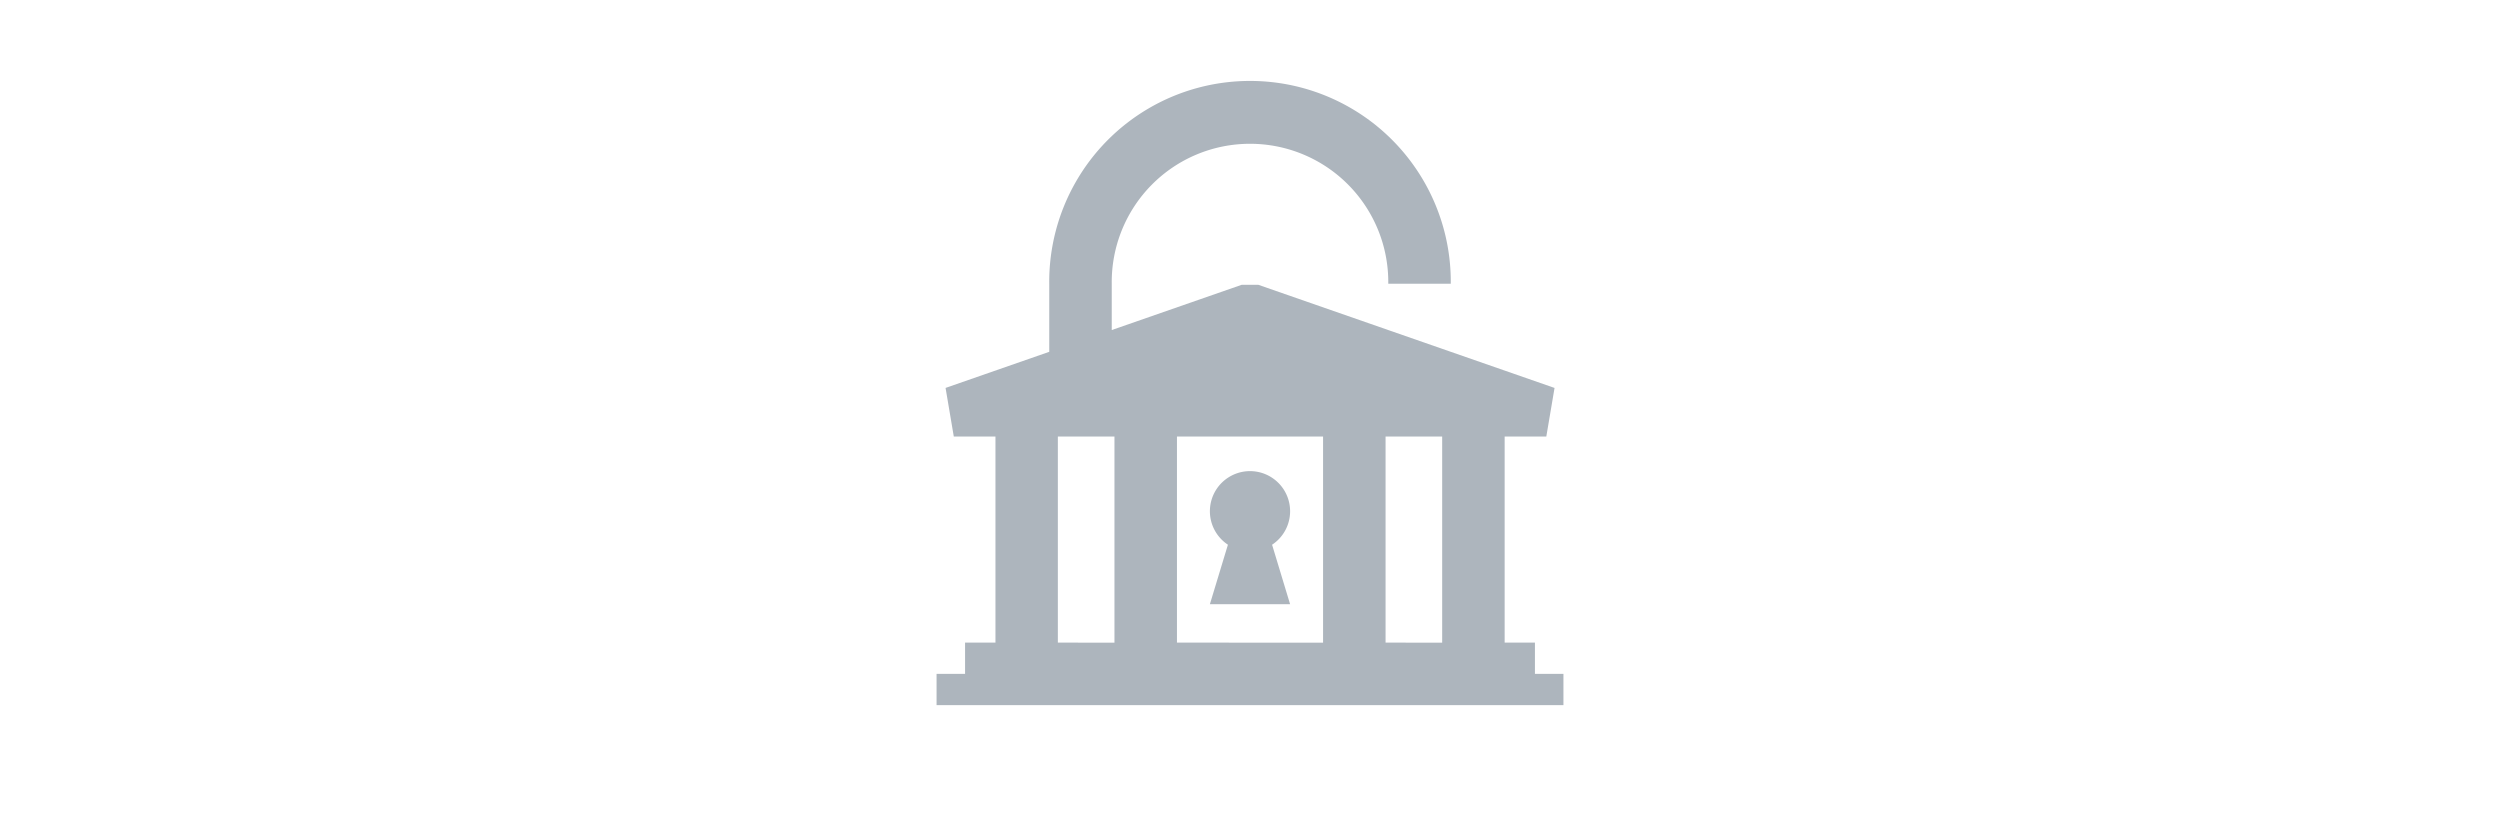 <svg id="Layer_1" data-name="Layer 1" xmlns="http://www.w3.org/2000/svg" viewBox="0 0 1200 400"><defs><style>.cls-1{fill:#adb5bd}</style></defs><title>institutional_opennes_icon</title><path class="cls-1" d="M619.25 245.41a19.25 19.25 0 1 0-29.85 16.05L580.75 290h38.49l-8.64-28.53a19.22 19.22 0 0 0 8.65-16.06z"/><path class="cls-1" d="M736.77 323.46v-15h-14.54v-98.92h20l3.95-23.33-142.23-49.52h-7.89l-62.42 21.73V136.2a66.37 66.37 0 1 1 132.73 0h30a96.37 96.37 0 1 0-192.73 0v32.67l-49.77 17.33 3.95 23.33h20v98.93h-14.59v15h-13.68v15h300.9v-15zm-229-15v-98.92h27.17v98.93zm57.17 0v-98.92h70.13v98.93zm100.13 0v-98.92h27.17v98.93z"/></svg>